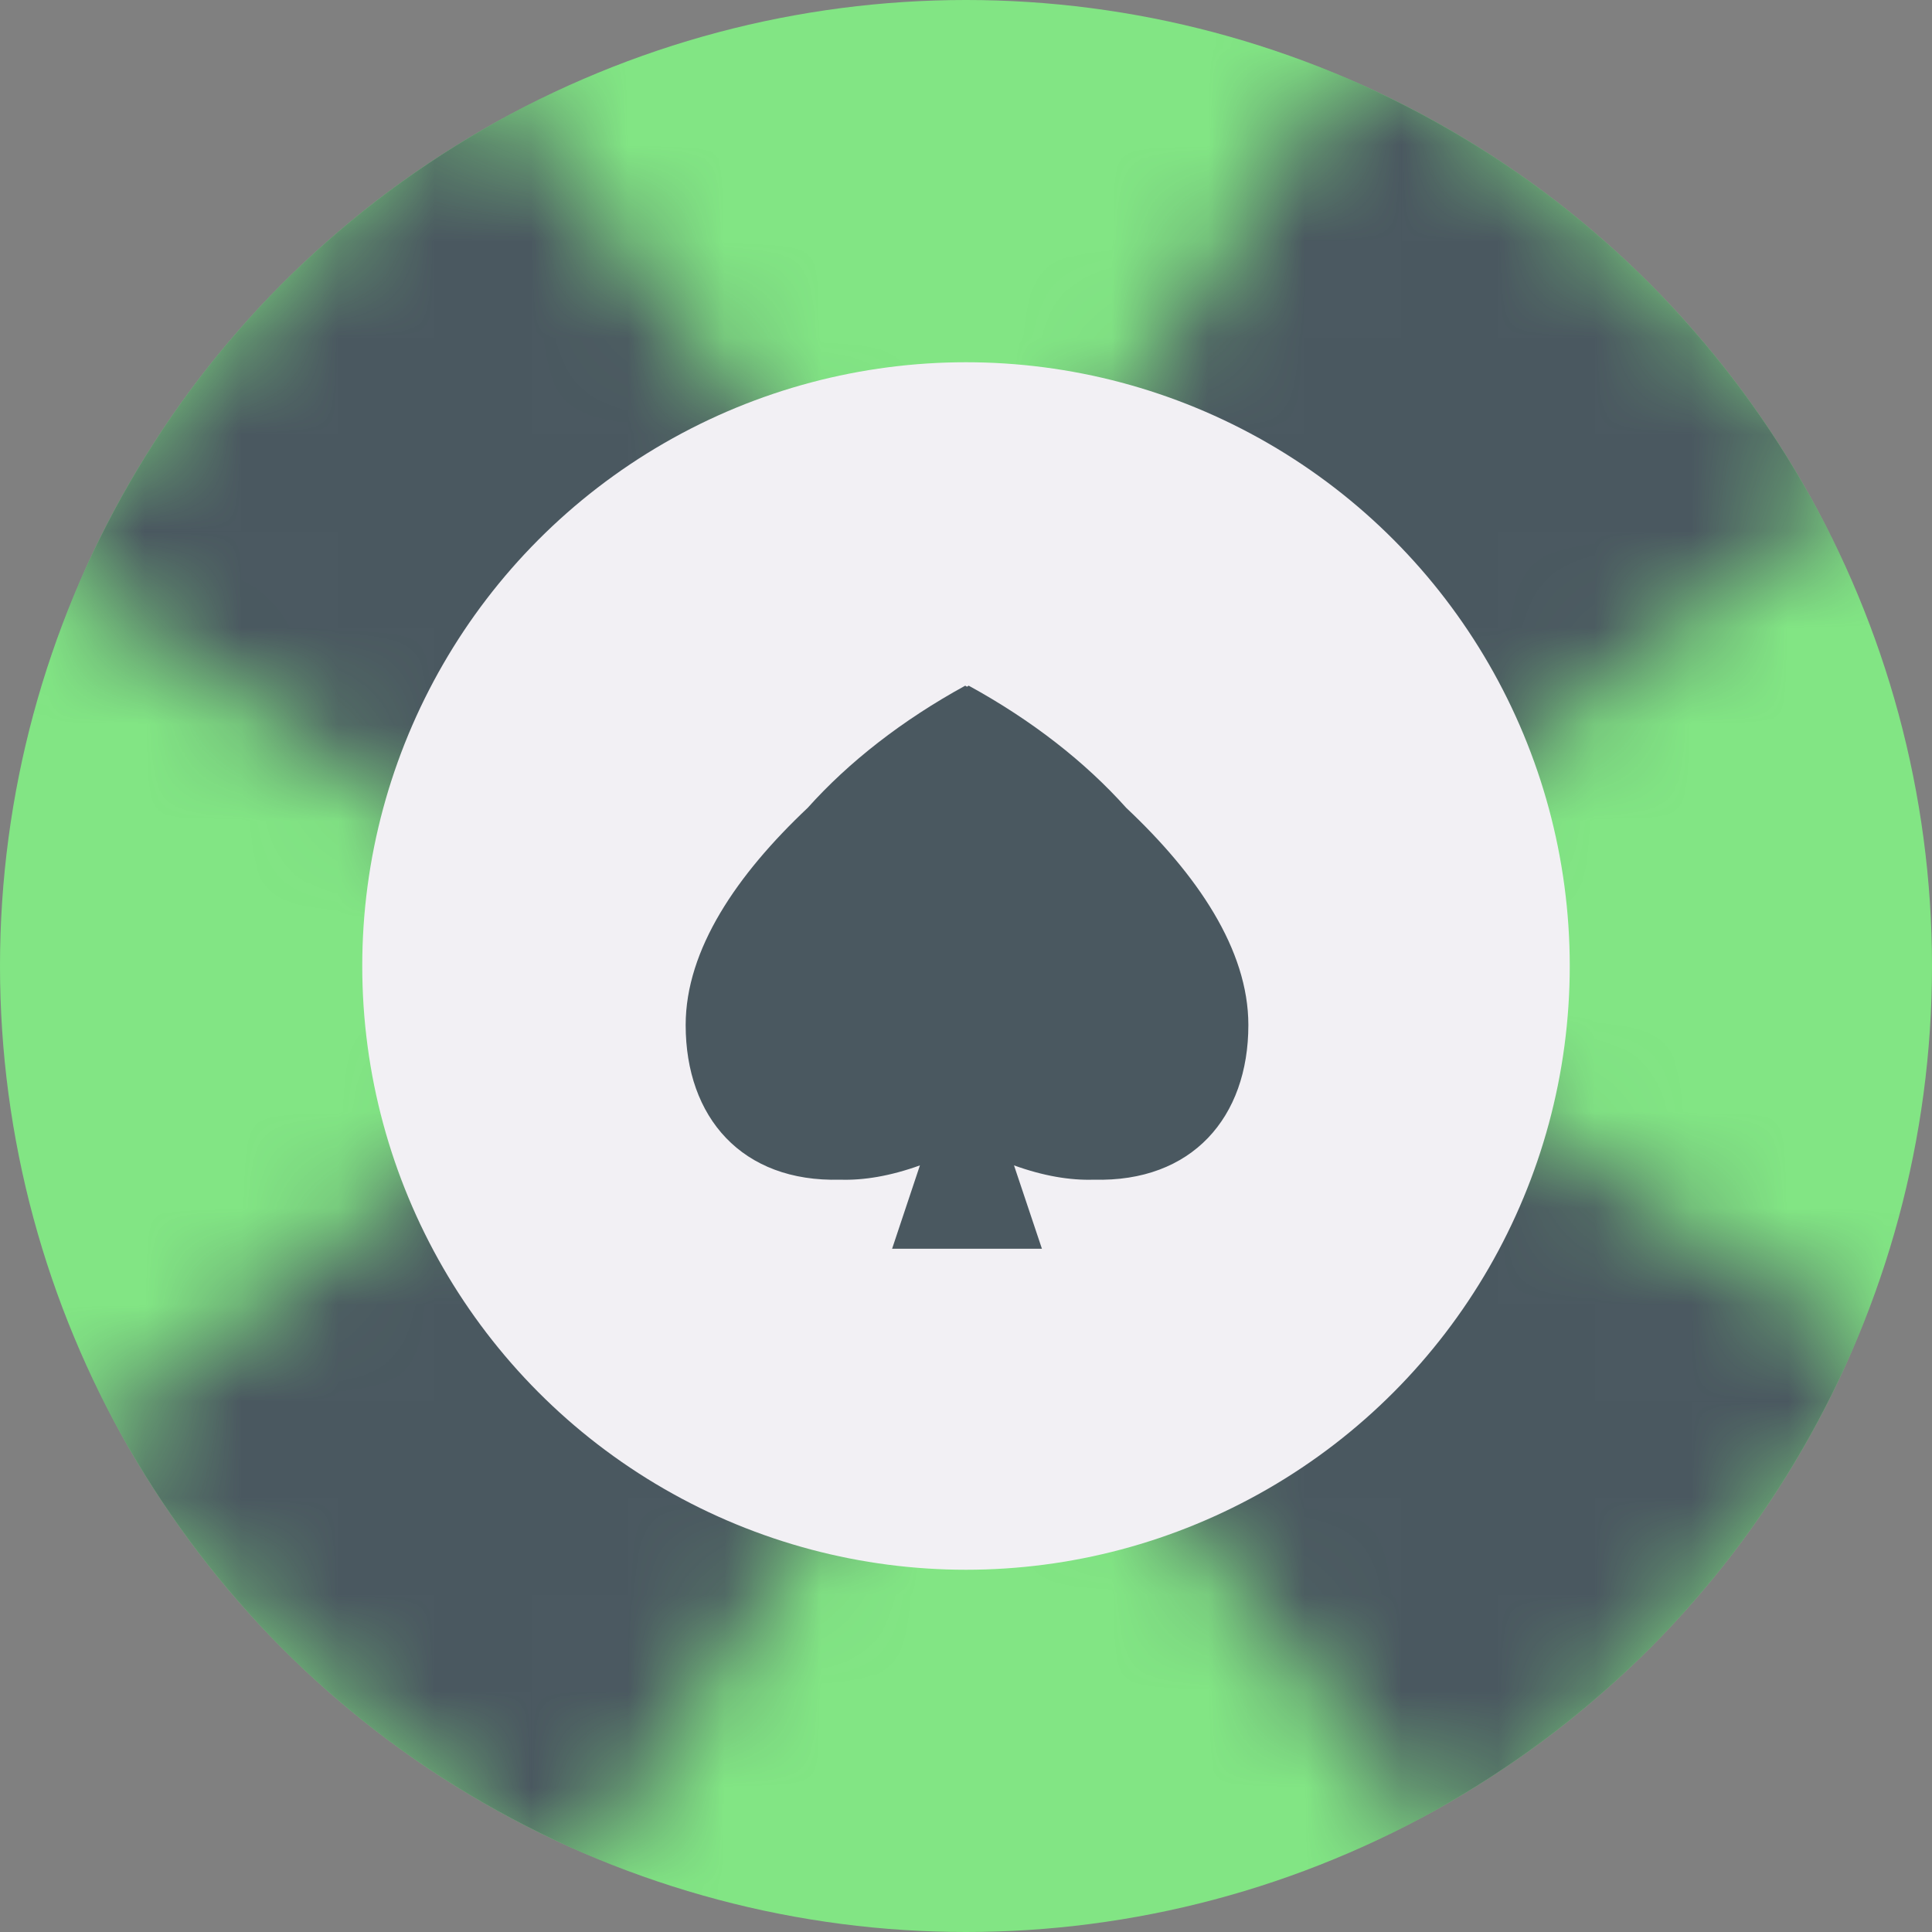 <svg width="20" height="20" viewBox="0 0 20 20" fill="none" xmlns="http://www.w3.org/2000/svg">
<rect x="0" y="0" width="20" height="20" fill="#808080" stroke="none"/>
<circle cx="10" cy="10" r="10" fill="#82E584"/>
<mask id="mask0_154_24687" style="mask-type:alpha" maskUnits="userSpaceOnUse" x="0" y="0" width="20" height="20">
<path d="M14.203 0.296L19.282 4.93L11.387 11.264L8.617 8.736L14.203 0.296Z" fill="#D9D9D9"/>
<path d="M19.705 14.201L15.071 19.279L8.737 11.385L11.265 8.615L19.705 14.201Z" fill="#D9D9D9"/>
<path d="M5.799 19.703L0.72 15.069L8.615 8.735L11.385 11.263L5.799 19.703Z" fill="#D9D9D9"/>
<path d="M0.297 5.798L4.931 0.719L11.265 8.614L8.737 11.384L0.297 5.798Z" fill="#D9D9D9"/>
</mask>
<g mask="url(#mask0_154_24687)">
<circle cx="10" cy="10" r="10" fill="#4A5860"/>
</g>
<circle cx="10" cy="10" r="6.25" fill="#F2F0F4"/>
<path d="M11.659 8.363C11.234 7.888 10.682 7.456 10.028 7.098C10.022 7.101 10.016 7.105 10.01 7.109C10.004 7.105 9.998 7.101 9.992 7.098C9.339 7.456 8.786 7.888 8.361 8.363C7.629 9.053 7.098 9.829 7.098 10.611C7.098 11.566 7.679 12.24 8.697 12.212C8.942 12.22 9.218 12.174 9.523 12.064L9.235 12.927H10.786L10.497 12.064C10.802 12.174 11.078 12.22 11.323 12.212C12.341 12.24 12.923 11.566 12.923 10.611C12.923 9.829 12.392 9.053 11.659 8.363Z" fill="#4A5860"/>
</svg>
